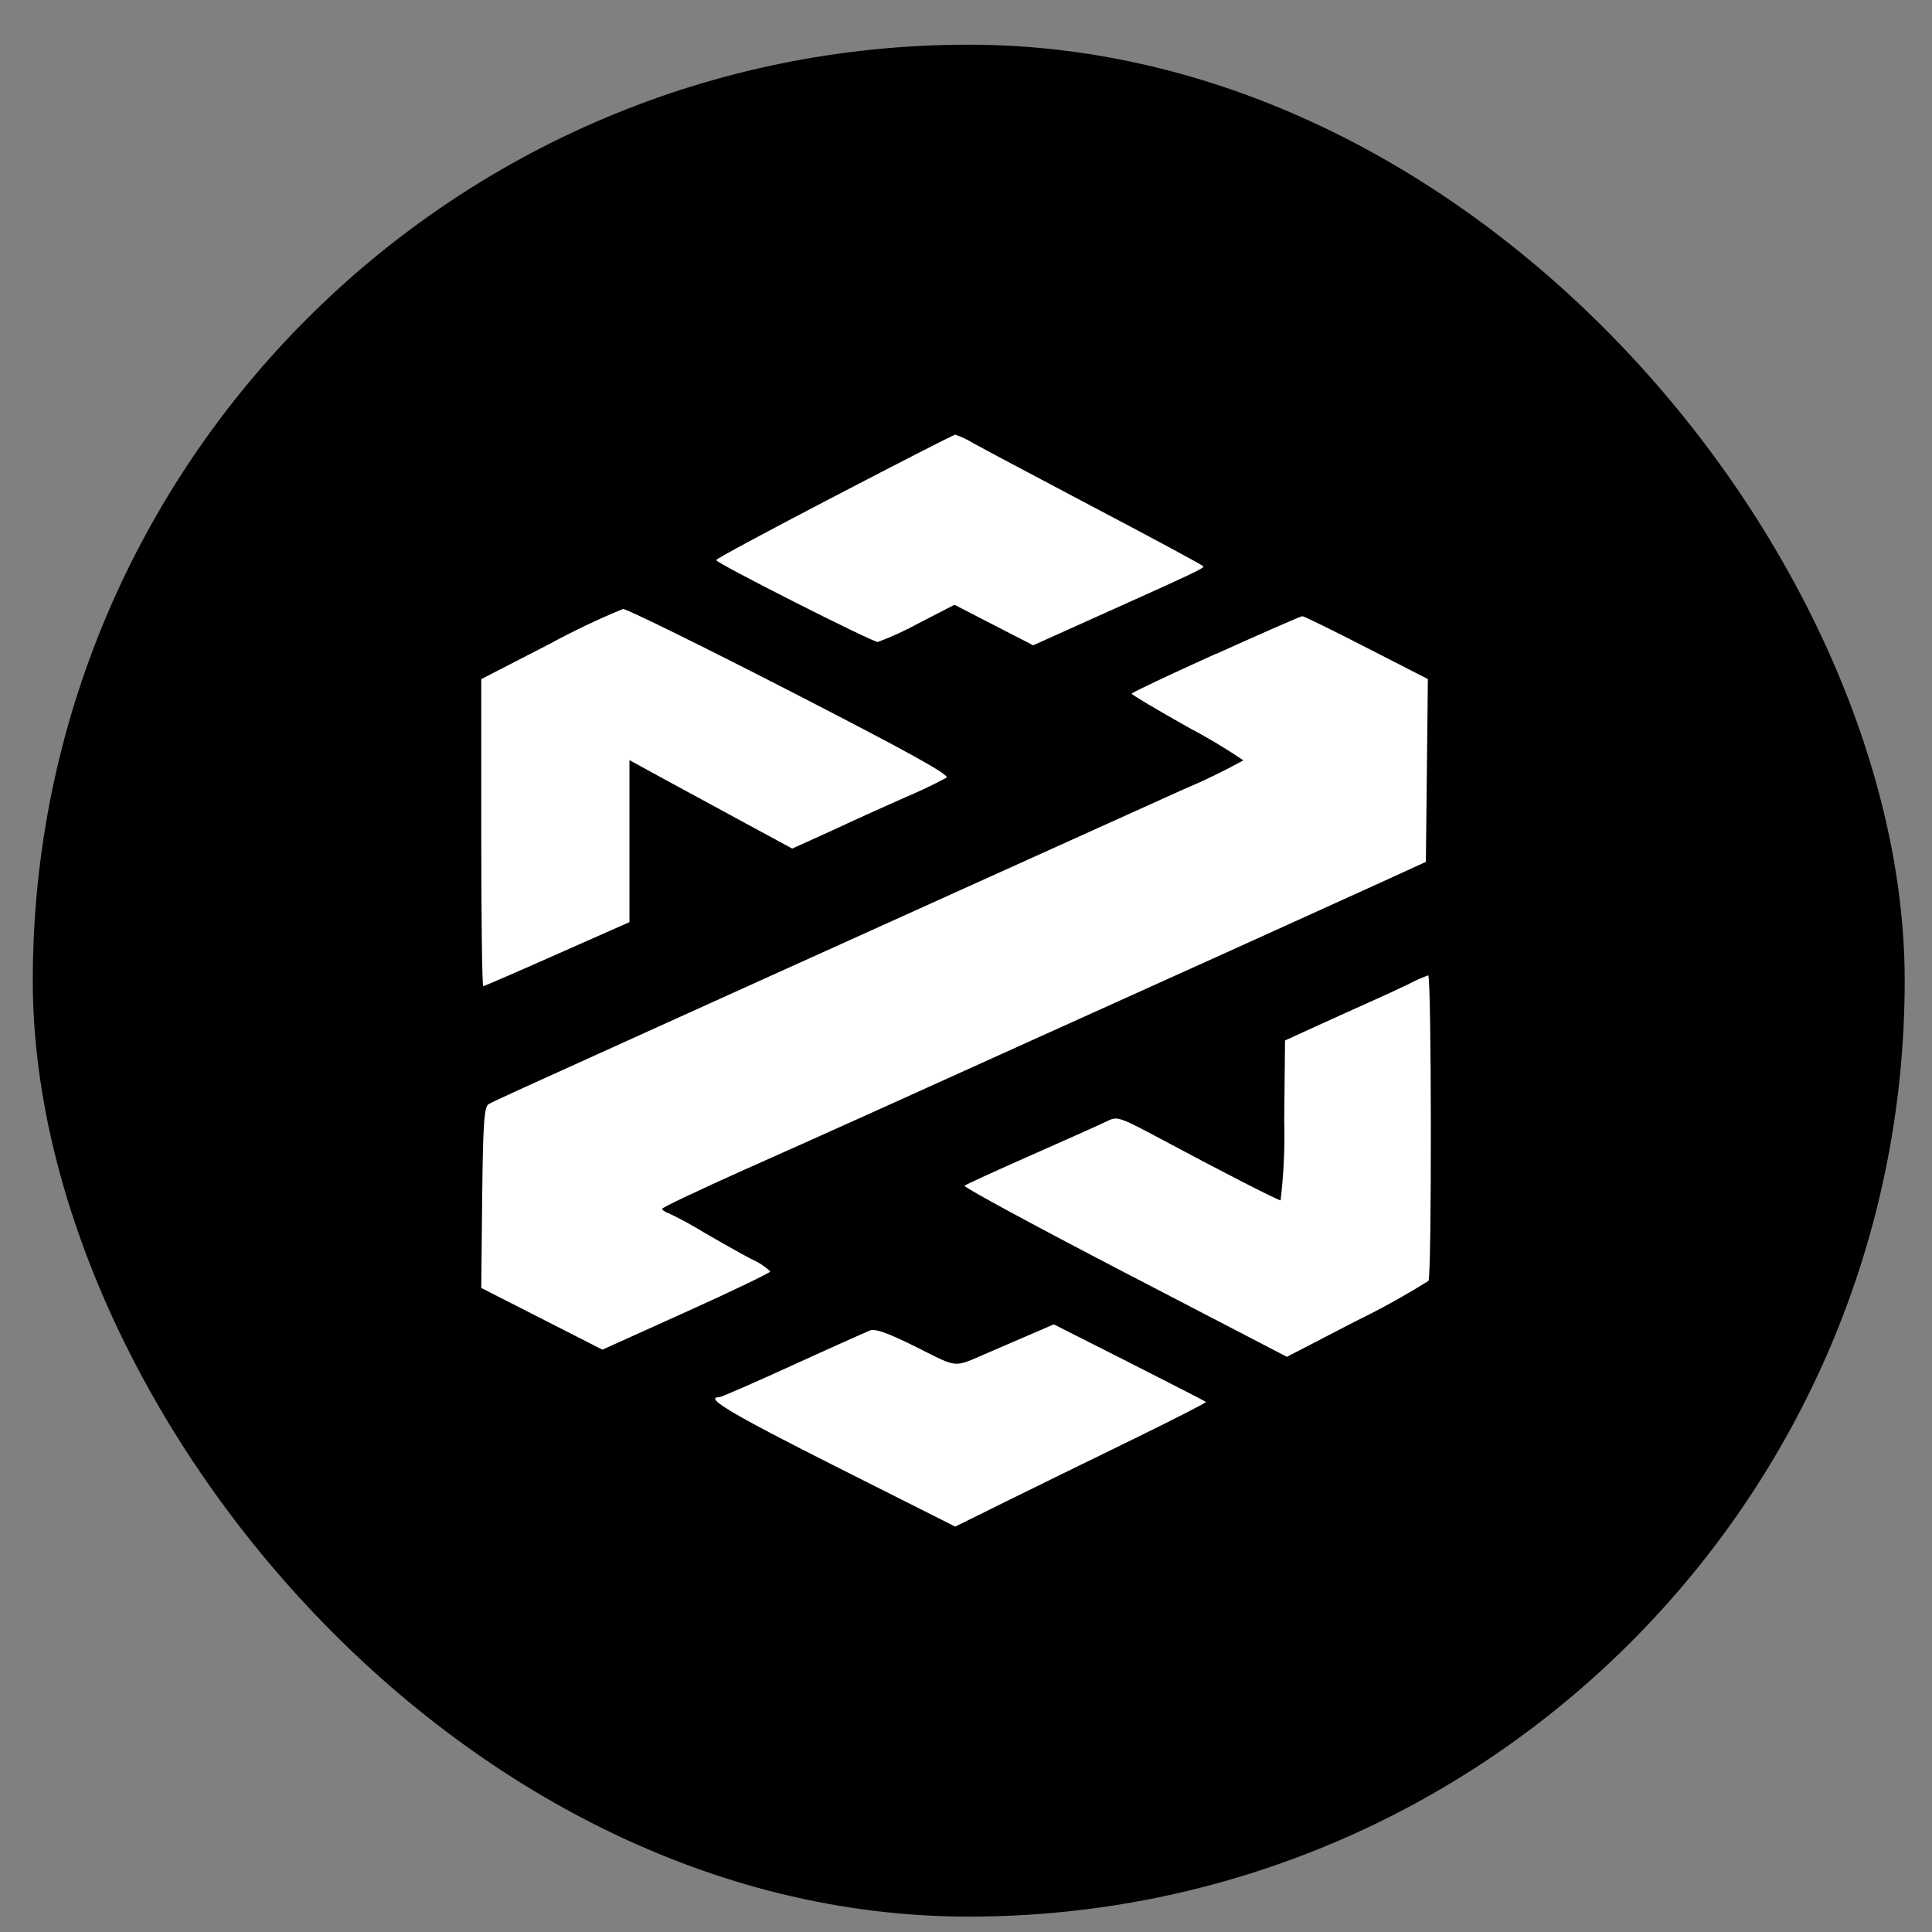 <svg width="31" height="31" viewBox="0 0 31 31" fill="none" xmlns="http://www.w3.org/2000/svg">
<rect x="0" y="0" width="31" height="31" fill="#808080" stroke="none"/>
<rect x="0.526" y="0.717" width="30.036" height="30.036" rx="15.018" fill="black"/>
<g clip-path="url(#clip0_1_40)">
<g clip-path="url(#clip1_1_40)">
<path fill-rule="evenodd" clip-rule="evenodd" d="M13.388 7.965C12.344 8.509 11.49 8.966 11.491 8.987C11.491 9.036 13.994 10.301 14.085 10.301C14.309 10.218 14.527 10.117 14.737 10.002L15.315 9.704L15.946 10.029L16.578 10.354L17.612 9.889C19.171 9.189 19.333 9.112 19.307 9.086C19.281 9.061 18.715 8.751 17.198 7.953C16.465 7.566 15.754 7.188 15.617 7.111C15.526 7.055 15.429 7.009 15.327 6.974C15.305 6.974 14.432 7.422 13.388 7.965ZM8.811 10.336L7.722 10.897V13.36C7.722 14.715 7.736 15.823 7.754 15.823C7.771 15.823 8.306 15.591 8.943 15.308L10.1 14.796V12.197L10.663 12.505C11.098 12.742 11.534 12.978 11.97 13.214L12.712 13.616L13.042 13.466C13.251 13.373 13.457 13.278 13.662 13.182C13.822 13.108 14.213 12.932 14.531 12.791C14.755 12.697 14.974 12.593 15.187 12.478C15.243 12.434 14.565 12.06 12.681 11.092C11.261 10.363 10.053 9.768 9.997 9.771C9.591 9.938 9.194 10.127 8.808 10.338L8.811 10.336ZM19.504 10.493C18.764 10.828 18.158 11.114 18.158 11.13C18.157 11.147 18.561 11.386 19.054 11.664C19.362 11.826 19.662 12.005 19.951 12.2C19.636 12.374 19.312 12.531 18.98 12.67L15.982 14.024L12.244 15.713L10.361 16.565C8.44 17.434 7.91 17.674 7.84 17.717C7.77 17.76 7.75 18.001 7.737 19.219L7.722 20.666L8.694 21.161L9.666 21.656L11.013 21.048C11.754 20.714 12.36 20.422 12.36 20.401C12.271 20.318 12.168 20.251 12.056 20.203C11.889 20.115 11.543 19.92 11.288 19.771C11.106 19.659 10.918 19.557 10.725 19.465C10.669 19.447 10.624 19.415 10.626 19.395C10.627 19.374 11.22 19.093 11.944 18.769C13.351 18.143 14.427 17.656 16.737 16.611L19.838 15.211C20.746 14.8 21.802 14.321 22.184 14.147L22.879 13.829L22.895 12.363L22.911 10.896L21.925 10.391C21.383 10.112 20.92 9.886 20.896 9.887C20.872 9.887 20.246 10.161 19.507 10.495L19.504 10.493ZM22.615 15.784C22.47 15.854 22.183 15.988 21.977 16.079C21.771 16.17 21.382 16.346 21.111 16.47L20.619 16.695L20.606 17.981C20.618 18.409 20.598 18.837 20.548 19.261C20.49 19.253 19.567 18.78 18.639 18.282C17.969 17.924 17.927 17.907 17.77 17.987C17.679 18.032 17.135 18.276 16.561 18.529C15.988 18.782 15.498 19.006 15.476 19.026C15.455 19.046 16.608 19.671 18.042 20.416L20.649 21.771L21.763 21.194C22.16 21.001 22.546 20.787 22.921 20.552C22.974 20.47 22.97 15.643 22.916 15.65C22.813 15.688 22.712 15.732 22.613 15.784H22.615ZM16.445 21.45L15.866 21.7C15.282 21.95 15.397 21.961 14.703 21.615C14.241 21.385 14.041 21.314 13.955 21.349C13.893 21.375 13.329 21.626 12.715 21.907C12.1 22.188 11.571 22.418 11.545 22.418C11.286 22.418 11.716 22.675 13.378 23.514L15.327 24.495L16.146 24.09C16.598 23.867 17.507 23.422 18.168 23.1C18.828 22.777 19.361 22.505 19.351 22.495C19.341 22.485 18.788 22.201 18.121 21.863L16.909 21.25L16.445 21.45Z" fill="white"/>
</g>
</g>
<defs>
<clipPath id="clip0_1_40">
<rect width="17.521" height="17.521" fill="white" transform="translate(6.783 6.974)"/>
</clipPath>
<clipPath id="clip1_1_40">
<rect width="17.521" height="17.521" fill="white" transform="translate(6.783 6.974)"/>
</clipPath>
</defs>
</svg>
